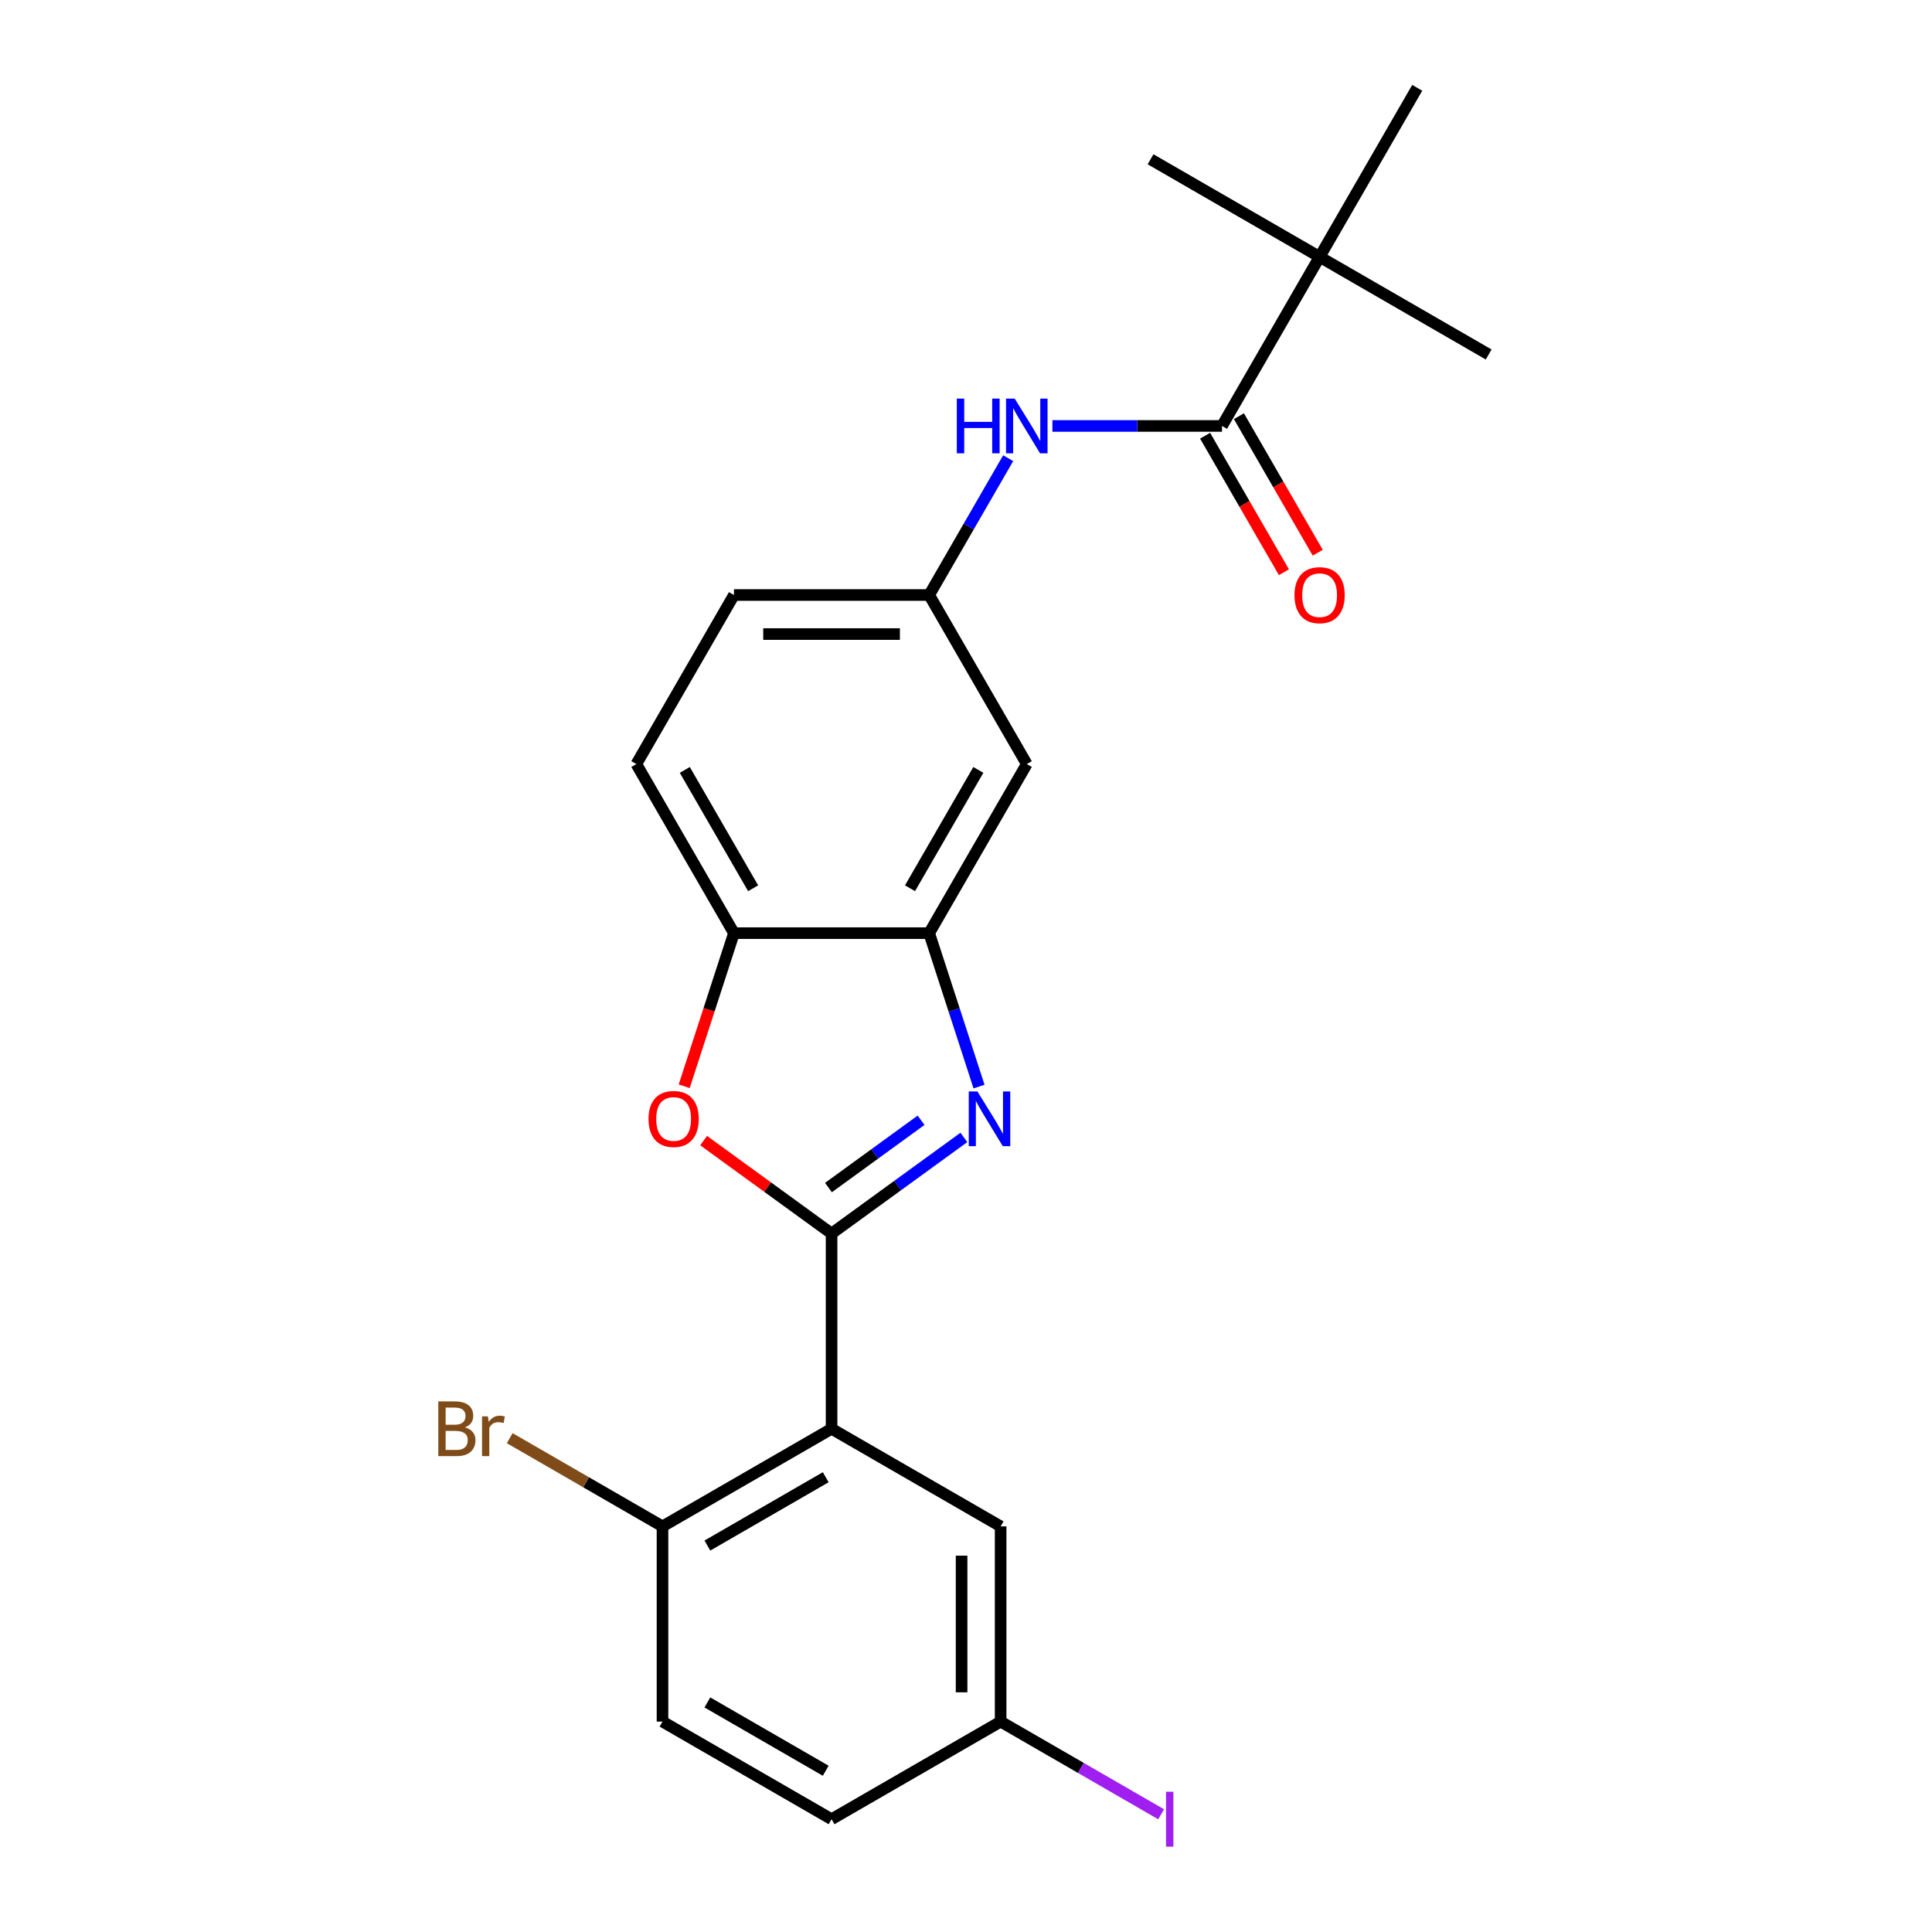 <?xml version='1.0' encoding='iso-8859-1'?>
<svg version='1.1' baseProfile='full'
              xmlns='http://www.w3.org/2000/svg'
                      xmlns:rdkit='http://www.rdkit.org/xml'
                      xmlns:xlink='http://www.w3.org/1999/xlink'
                  xml:space='preserve'
width='1000px' height='1000px' viewBox='0 0 1000 1000'>
<!-- END OF HEADER -->
<rect style='opacity:1.0;fill:#FFFFFF;stroke:none' width='1000' height='1000' x='0' y='0'> </rect>
<path class='bond-0' d='M 430.418,638.485 L 464.658,613.608' style='fill:none;fill-rule:evenodd;stroke:#000000;stroke-width:6px;stroke-linecap:butt;stroke-linejoin:miter;stroke-opacity:1' />
<path class='bond-0' d='M 464.658,613.608 L 498.899,588.731' style='fill:none;fill-rule:evenodd;stroke:#0000FF;stroke-width:6px;stroke-linecap:butt;stroke-linejoin:miter;stroke-opacity:1' />
<path class='bond-0' d='M 428.811,614.673 L 452.78,597.259' style='fill:none;fill-rule:evenodd;stroke:#000000;stroke-width:6px;stroke-linecap:butt;stroke-linejoin:miter;stroke-opacity:1' />
<path class='bond-0' d='M 452.78,597.259 L 476.748,579.845' style='fill:none;fill-rule:evenodd;stroke:#0000FF;stroke-width:6px;stroke-linecap:butt;stroke-linejoin:miter;stroke-opacity:1' />
<path class='bond-1' d='M 430.418,638.485 L 430.418,739.53' style='fill:none;fill-rule:evenodd;stroke:#000000;stroke-width:6px;stroke-linecap:butt;stroke-linejoin:miter;stroke-opacity:1' />
<path class='bond-2' d='M 430.418,638.485 L 397.307,614.429' style='fill:none;fill-rule:evenodd;stroke:#000000;stroke-width:6px;stroke-linecap:butt;stroke-linejoin:miter;stroke-opacity:1' />
<path class='bond-2' d='M 397.307,614.429 L 364.196,590.373' style='fill:none;fill-rule:evenodd;stroke:#FF0000;stroke-width:6px;stroke-linecap:butt;stroke-linejoin:miter;stroke-opacity:1' />
<path class='bond-3' d='M 506.743,562.406 L 493.842,522.7' style='fill:none;fill-rule:evenodd;stroke:#0000FF;stroke-width:6px;stroke-linecap:butt;stroke-linejoin:miter;stroke-opacity:1' />
<path class='bond-3' d='M 493.842,522.7 L 480.94,482.993' style='fill:none;fill-rule:evenodd;stroke:#000000;stroke-width:6px;stroke-linecap:butt;stroke-linejoin:miter;stroke-opacity:1' />
<path class='bond-8' d='M 430.418,739.53 L 342.91,790.053' style='fill:none;fill-rule:evenodd;stroke:#000000;stroke-width:6px;stroke-linecap:butt;stroke-linejoin:miter;stroke-opacity:1' />
<path class='bond-8' d='M 427.396,764.61 L 366.141,799.976' style='fill:none;fill-rule:evenodd;stroke:#000000;stroke-width:6px;stroke-linecap:butt;stroke-linejoin:miter;stroke-opacity:1' />
<path class='bond-10' d='M 430.418,739.53 L 517.925,790.053' style='fill:none;fill-rule:evenodd;stroke:#000000;stroke-width:6px;stroke-linecap:butt;stroke-linejoin:miter;stroke-opacity:1' />
<path class='bond-5' d='M 354.144,562.246 L 367.019,522.62' style='fill:none;fill-rule:evenodd;stroke:#FF0000;stroke-width:6px;stroke-linecap:butt;stroke-linejoin:miter;stroke-opacity:1' />
<path class='bond-5' d='M 367.019,522.62 L 379.895,482.993' style='fill:none;fill-rule:evenodd;stroke:#000000;stroke-width:6px;stroke-linecap:butt;stroke-linejoin:miter;stroke-opacity:1' />
<path class='bond-7' d='M 480.94,482.993 L 531.463,395.485' style='fill:none;fill-rule:evenodd;stroke:#000000;stroke-width:6px;stroke-linecap:butt;stroke-linejoin:miter;stroke-opacity:1' />
<path class='bond-7' d='M 471.017,459.762 L 506.383,398.507' style='fill:none;fill-rule:evenodd;stroke:#000000;stroke-width:6px;stroke-linecap:butt;stroke-linejoin:miter;stroke-opacity:1' />
<path class='bond-23' d='M 480.94,482.993 L 379.895,482.993' style='fill:none;fill-rule:evenodd;stroke:#000000;stroke-width:6px;stroke-linecap:butt;stroke-linejoin:miter;stroke-opacity:1' />
<path class='bond-4' d='M 632.508,220.47 L 588.618,220.47' style='fill:none;fill-rule:evenodd;stroke:#000000;stroke-width:6px;stroke-linecap:butt;stroke-linejoin:miter;stroke-opacity:1' />
<path class='bond-4' d='M 588.618,220.47 L 544.729,220.47' style='fill:none;fill-rule:evenodd;stroke:#0000FF;stroke-width:6px;stroke-linecap:butt;stroke-linejoin:miter;stroke-opacity:1' />
<path class='bond-9' d='M 632.508,220.47 L 683.03,132.962' style='fill:none;fill-rule:evenodd;stroke:#000000;stroke-width:6px;stroke-linecap:butt;stroke-linejoin:miter;stroke-opacity:1' />
<path class='bond-12' d='M 623.757,225.522 L 644.155,260.853' style='fill:none;fill-rule:evenodd;stroke:#000000;stroke-width:6px;stroke-linecap:butt;stroke-linejoin:miter;stroke-opacity:1' />
<path class='bond-12' d='M 644.155,260.853 L 664.554,296.184' style='fill:none;fill-rule:evenodd;stroke:#FF0000;stroke-width:6px;stroke-linecap:butt;stroke-linejoin:miter;stroke-opacity:1' />
<path class='bond-12' d='M 641.259,215.418 L 661.657,250.748' style='fill:none;fill-rule:evenodd;stroke:#000000;stroke-width:6px;stroke-linecap:butt;stroke-linejoin:miter;stroke-opacity:1' />
<path class='bond-12' d='M 661.657,250.748 L 682.055,286.079' style='fill:none;fill-rule:evenodd;stroke:#FF0000;stroke-width:6px;stroke-linecap:butt;stroke-linejoin:miter;stroke-opacity:1' />
<path class='bond-13' d='M 379.895,482.993 L 329.372,395.485' style='fill:none;fill-rule:evenodd;stroke:#000000;stroke-width:6px;stroke-linecap:butt;stroke-linejoin:miter;stroke-opacity:1' />
<path class='bond-13' d='M 389.818,459.762 L 354.452,398.507' style='fill:none;fill-rule:evenodd;stroke:#000000;stroke-width:6px;stroke-linecap:butt;stroke-linejoin:miter;stroke-opacity:1' />
<path class='bond-6' d='M 521.829,237.156 L 501.385,272.567' style='fill:none;fill-rule:evenodd;stroke:#0000FF;stroke-width:6px;stroke-linecap:butt;stroke-linejoin:miter;stroke-opacity:1' />
<path class='bond-6' d='M 501.385,272.567 L 480.94,307.978' style='fill:none;fill-rule:evenodd;stroke:#000000;stroke-width:6px;stroke-linecap:butt;stroke-linejoin:miter;stroke-opacity:1' />
<path class='bond-11' d='M 531.463,395.485 L 480.94,307.978' style='fill:none;fill-rule:evenodd;stroke:#000000;stroke-width:6px;stroke-linecap:butt;stroke-linejoin:miter;stroke-opacity:1' />
<path class='bond-14' d='M 342.91,790.053 L 342.91,891.098' style='fill:none;fill-rule:evenodd;stroke:#000000;stroke-width:6px;stroke-linecap:butt;stroke-linejoin:miter;stroke-opacity:1' />
<path class='bond-17' d='M 342.91,790.053 L 303.369,767.224' style='fill:none;fill-rule:evenodd;stroke:#000000;stroke-width:6px;stroke-linecap:butt;stroke-linejoin:miter;stroke-opacity:1' />
<path class='bond-17' d='M 303.369,767.224 L 263.828,744.395' style='fill:none;fill-rule:evenodd;stroke:#7F4C19;stroke-width:6px;stroke-linecap:butt;stroke-linejoin:miter;stroke-opacity:1' />
<path class='bond-20' d='M 683.03,132.962 L 770.538,183.485' style='fill:none;fill-rule:evenodd;stroke:#000000;stroke-width:6px;stroke-linecap:butt;stroke-linejoin:miter;stroke-opacity:1' />
<path class='bond-21' d='M 683.03,132.962 L 595.523,82.44' style='fill:none;fill-rule:evenodd;stroke:#000000;stroke-width:6px;stroke-linecap:butt;stroke-linejoin:miter;stroke-opacity:1' />
<path class='bond-22' d='M 683.03,132.962 L 733.553,45.455' style='fill:none;fill-rule:evenodd;stroke:#000000;stroke-width:6px;stroke-linecap:butt;stroke-linejoin:miter;stroke-opacity:1' />
<path class='bond-15' d='M 517.925,790.053 L 517.925,891.098' style='fill:none;fill-rule:evenodd;stroke:#000000;stroke-width:6px;stroke-linecap:butt;stroke-linejoin:miter;stroke-opacity:1' />
<path class='bond-15' d='M 497.716,805.21 L 497.716,875.941' style='fill:none;fill-rule:evenodd;stroke:#000000;stroke-width:6px;stroke-linecap:butt;stroke-linejoin:miter;stroke-opacity:1' />
<path class='bond-24' d='M 480.94,307.978 L 379.895,307.978' style='fill:none;fill-rule:evenodd;stroke:#000000;stroke-width:6px;stroke-linecap:butt;stroke-linejoin:miter;stroke-opacity:1' />
<path class='bond-24' d='M 465.783,328.187 L 395.052,328.187' style='fill:none;fill-rule:evenodd;stroke:#000000;stroke-width:6px;stroke-linecap:butt;stroke-linejoin:miter;stroke-opacity:1' />
<path class='bond-16' d='M 329.372,395.485 L 379.895,307.978' style='fill:none;fill-rule:evenodd;stroke:#000000;stroke-width:6px;stroke-linecap:butt;stroke-linejoin:miter;stroke-opacity:1' />
<path class='bond-25' d='M 342.91,891.098 L 430.418,941.621' style='fill:none;fill-rule:evenodd;stroke:#000000;stroke-width:6px;stroke-linecap:butt;stroke-linejoin:miter;stroke-opacity:1' />
<path class='bond-25' d='M 366.141,881.175 L 427.396,916.541' style='fill:none;fill-rule:evenodd;stroke:#000000;stroke-width:6px;stroke-linecap:butt;stroke-linejoin:miter;stroke-opacity:1' />
<path class='bond-18' d='M 517.925,891.098 L 430.418,941.621' style='fill:none;fill-rule:evenodd;stroke:#000000;stroke-width:6px;stroke-linecap:butt;stroke-linejoin:miter;stroke-opacity:1' />
<path class='bond-19' d='M 517.925,891.098 L 559.466,915.082' style='fill:none;fill-rule:evenodd;stroke:#000000;stroke-width:6px;stroke-linecap:butt;stroke-linejoin:miter;stroke-opacity:1' />
<path class='bond-19' d='M 559.466,915.082 L 601.007,939.065' style='fill:none;fill-rule:evenodd;stroke:#A01EEF;stroke-width:6px;stroke-linecap:butt;stroke-linejoin:miter;stroke-opacity:1' />
<path  class='atom-1' d='M 505.905 564.932
L 515.185 579.932
Q 516.105 581.412, 517.585 584.092
Q 519.065 586.772, 519.145 586.932
L 519.145 564.932
L 522.905 564.932
L 522.905 593.252
L 519.025 593.252
L 509.065 576.852
Q 507.905 574.932, 506.665 572.732
Q 505.465 570.532, 505.105 569.852
L 505.105 593.252
L 501.425 593.252
L 501.425 564.932
L 505.905 564.932
' fill='#0000FF'/>
<path  class='atom-3' d='M 335.67 579.172
Q 335.67 572.372, 339.03 568.572
Q 342.39 564.772, 348.67 564.772
Q 354.95 564.772, 358.31 568.572
Q 361.67 572.372, 361.67 579.172
Q 361.67 586.052, 358.27 589.972
Q 354.87 593.852, 348.67 593.852
Q 342.43 593.852, 339.03 589.972
Q 335.67 586.092, 335.67 579.172
M 348.67 590.652
Q 352.99 590.652, 355.31 587.772
Q 357.67 584.852, 357.67 579.172
Q 357.67 573.612, 355.31 570.812
Q 352.99 567.972, 348.67 567.972
Q 344.35 567.972, 341.99 570.772
Q 339.67 573.572, 339.67 579.172
Q 339.67 584.892, 341.99 587.772
Q 344.35 590.652, 348.67 590.652
' fill='#FF0000'/>
<path  class='atom-7' d='M 495.243 206.31
L 499.083 206.31
L 499.083 218.35
L 513.563 218.35
L 513.563 206.31
L 517.403 206.31
L 517.403 234.63
L 513.563 234.63
L 513.563 221.55
L 499.083 221.55
L 499.083 234.63
L 495.243 234.63
L 495.243 206.31
' fill='#0000FF'/>
<path  class='atom-7' d='M 525.203 206.31
L 534.483 221.31
Q 535.403 222.79, 536.883 225.47
Q 538.363 228.15, 538.443 228.31
L 538.443 206.31
L 542.203 206.31
L 542.203 234.63
L 538.323 234.63
L 528.363 218.23
Q 527.203 216.31, 525.963 214.11
Q 524.763 211.91, 524.403 211.23
L 524.403 234.63
L 520.723 234.63
L 520.723 206.31
L 525.203 206.31
' fill='#0000FF'/>
<path  class='atom-13' d='M 670.03 308.058
Q 670.03 301.258, 673.39 297.458
Q 676.75 293.658, 683.03 293.658
Q 689.31 293.658, 692.67 297.458
Q 696.03 301.258, 696.03 308.058
Q 696.03 314.938, 692.63 318.858
Q 689.23 322.738, 683.03 322.738
Q 676.79 322.738, 673.39 318.858
Q 670.03 314.978, 670.03 308.058
M 683.03 319.538
Q 687.35 319.538, 689.67 316.658
Q 692.03 313.738, 692.03 308.058
Q 692.03 302.498, 689.67 299.698
Q 687.35 296.858, 683.03 296.858
Q 678.71 296.858, 676.35 299.658
Q 674.03 302.458, 674.03 308.058
Q 674.03 313.778, 676.35 316.658
Q 678.71 319.538, 683.03 319.538
' fill='#FF0000'/>
<path  class='atom-18' d='M 240.622 738.81
Q 243.342 739.57, 244.702 741.25
Q 246.102 742.89, 246.102 745.33
Q 246.102 749.25, 243.582 751.49
Q 241.102 753.69, 236.382 753.69
L 226.862 753.69
L 226.862 725.37
L 235.222 725.37
Q 240.062 725.37, 242.502 727.33
Q 244.942 729.29, 244.942 732.89
Q 244.942 737.17, 240.622 738.81
M 230.662 728.57
L 230.662 737.45
L 235.222 737.45
Q 238.022 737.45, 239.462 736.33
Q 240.942 735.17, 240.942 732.89
Q 240.942 728.57, 235.222 728.57
L 230.662 728.57
M 236.382 750.49
Q 239.142 750.49, 240.622 749.17
Q 242.102 747.85, 242.102 745.33
Q 242.102 743.01, 240.462 741.85
Q 238.862 740.65, 235.782 740.65
L 230.662 740.65
L 230.662 750.49
L 236.382 750.49
' fill='#7F4C19'/>
<path  class='atom-18' d='M 252.542 733.13
L 252.982 735.97
Q 255.142 732.77, 258.662 732.77
Q 259.782 732.77, 261.302 733.17
L 260.702 736.53
Q 258.982 736.13, 258.022 736.13
Q 256.342 736.13, 255.222 736.81
Q 254.142 737.45, 253.262 739.01
L 253.262 753.69
L 249.502 753.69
L 249.502 733.13
L 252.542 733.13
' fill='#7F4C19'/>
<path  class='atom-20' d='M 603.533 927.401
L 607.333 927.401
L 607.333 955.841
L 603.533 955.841
L 603.533 927.401
' fill='#A01EEF'/>
</svg>
